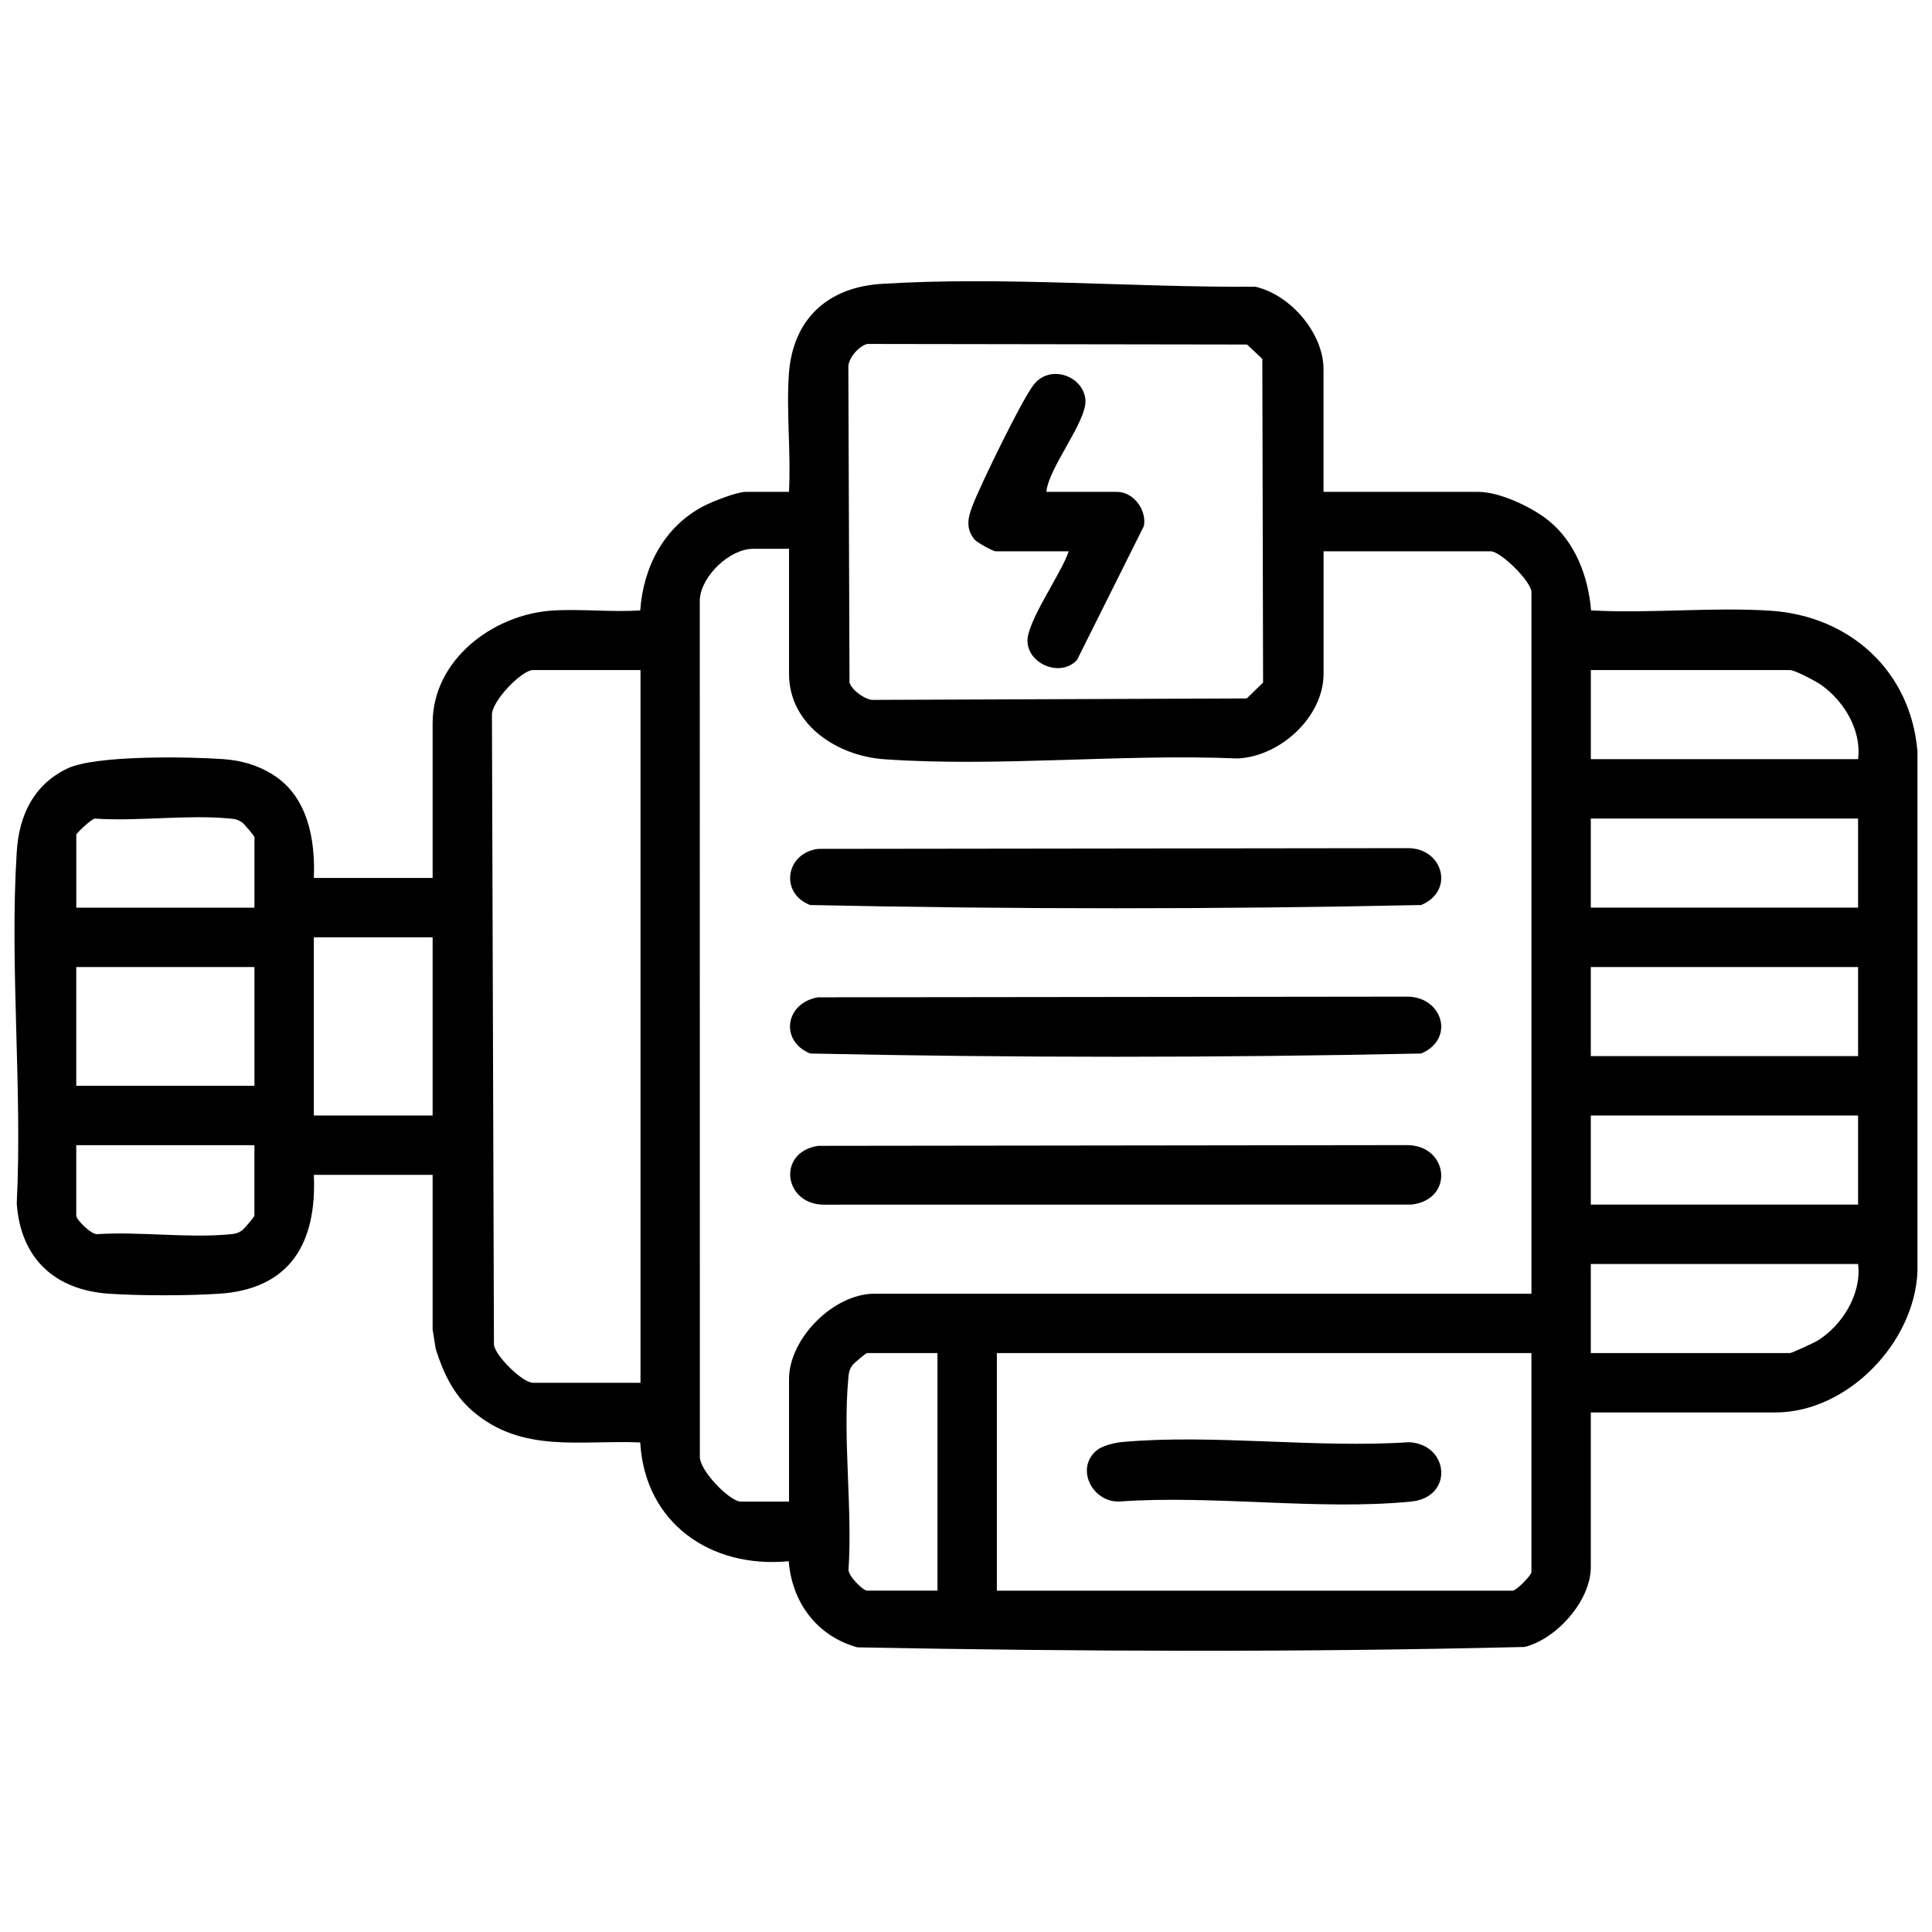<svg xmlns="http://www.w3.org/2000/svg" id="Layer_1" data-name="Layer 1" viewBox="0 0 512 512"><path d="M508.15,336.94c-.76,18.82-18.47,37.38-37.71,37.38h-48.86v40.99c0,8.89-9.06,19.05-17.54,21.15-58.78,1.43-118.05,1.23-176.85.1-10.74-3.02-17.28-11.87-18.17-22.82-20.7,1.98-38.13-10.11-39.35-31.48-16.05-.69-31.33,2.97-44.46-8.34-5.06-4.36-7.78-10.2-9.75-16.48l-.81-5.1v-40.99h-31.48c.82,18.04-6.28,30.32-25.22,31.51-8.36.53-20.57.54-28.92,0-14.44-.94-23.57-9.28-24.59-23.94,1.51-30.54-1.92-62.86,0-93.19.6-9.59,4.41-17.71,13.36-22.05,7.43-3.61,32.34-3.16,41.43-2.5,4.69.34,9,1.55,13,4.05,9.31,5.79,11.36,17.15,10.94,27.43h31.48v-40.99c0-16.86,16.07-28.87,31.78-29.87,7.57-.48,15.62.48,23.24-.04.81-11.47,6.26-22.08,16.68-27.58,2.29-1.21,8.9-3.83,11.26-3.83h11.48c.55-10.18-.73-21.09-.03-31.18,1.02-14.56,10.21-23.04,24.59-23.94,32-2.02,66.85.99,99,.75,9.3,2.09,18.1,12.28,18.1,21.91v32.46h40.99c5.7,0,14.18,4,18.64,7.6,7.15,5.77,10.53,14.91,11.27,23.81,15.57.87,31.99-.92,47.47.08,21.16,1.36,37.32,16.08,39.03,37.38v137.72ZM229.89,91.14c-2.21.5-5.08,3.7-5.07,6.08l.31,83.67c.6,1.95,3.8,4.32,5.91,4.59l99.36-.39,4.33-4.2-.2-85.78-4.06-3.81-100.57-.15ZM209.09,145.44h-9.51c-6.14,0-13.7,7.1-14.13,13.41l.02,226.97c-.32,3.75,7.96,12.12,10.84,12.12h12.79v-32.46c0-10.73,11.78-22.63,22.63-22.63h174.12v-185.93c0-2.73-8.09-10.82-10.82-10.82h-44.27v32.46c0,11.44-11.52,21.97-22.81,22.44-30.51-1.29-63.38,2.33-93.63.21-12.36-.87-25.22-9.06-25.22-22.66v-33.12ZM169.74,177.57h-28.53c-2.88,0-11.16,8.36-10.84,12.12l.53,166.74c.51,3.11,7.66,10.02,10.31,10.02h28.53v-188.88ZM492.41,201.18c.96-7.57-3.62-15.22-9.62-19.56-1.38-1-7.13-4.05-8.41-4.05h-52.79v23.61h70.83ZM67.43,240.53v-18.69c0-.26-2.71-3.53-3.3-3.91-1.36-.89-2-.9-3.55-1.04-11.24-1.02-24.02.81-35.43.05-.95.06-4.93,3.92-4.93,4.25v19.35h47.22ZM492.41,216.92h-70.83v23.61h70.83v-23.61ZM114.65,248.4h-31.48v47.22h31.48v-47.22ZM67.43,256.27H20.21v31.48h47.22v-31.48ZM492.41,256.27h-70.83v23.61h70.83v-23.61ZM492.41,295.62h-70.83v23.61h70.83v-23.61ZM67.43,303.49H20.21v18.69c0,1.04,3.99,5.08,5.61,4.88,11.19-.71,23.74,1.07,34.75.07,1.55-.14,2.19-.15,3.55-1.04.59-.39,3.3-3.65,3.3-3.91v-18.69ZM492.41,334.97h-70.83v23.61h52.79c.46,0,6.36-2.72,7.24-3.26,6.62-4.05,11.79-12.44,10.8-20.35ZM248.44,358.58h-18.69c-.26,0-3.53,2.71-3.91,3.3-.89,1.36-.9,2-1.04,3.55-1.46,16.01,1.12,34.24.07,50.49-.19,1.62,3.84,5.61,4.88,5.61h18.69v-62.96ZM405.84,358.58h-141.66v62.96h136.74c.88,0,4.92-4.04,4.92-4.92v-58.04Z"></path><path d="M216.81,303.66l155.94-.19c11.16-.1,12.81,14.44,1.29,15.76l-155.46.02c-10.85.18-12.85-13.9-1.77-15.59Z"></path><path d="M216.81,224.96l155.94-.19c9.57-.3,12.96,11.27,3.87,15.07-53.78,1.15-108.13,1.15-161.92,0-8.19-3.17-6.44-13.81,2.1-14.88Z"></path><path d="M216.79,264.3l155.95-.18c9.51-.12,13.02,11.2,3.88,15.07-53.78,1.15-108.13,1.15-161.92,0-8.11-3.31-6.64-13.43,2.09-14.89Z"></path><path d="M277.3,130.35h18.69c4.42,0,7.95,4.79,7.15,9.06l-17.71,35.47c-4.28,4.71-12.96,1.2-13.14-4.95-.16-5.26,9.15-18.2,10.92-23.83h-19.35c-.71,0-4.97-2.35-5.59-3.12-2.41-2.97-1.78-5.72-.55-8.93,2.05-5.41,13.18-28.34,16.31-32.21,4.36-5.39,13.06-2.2,13.62,4.08.5,5.64-9.84,18.09-10.35,24.44Z"></path><path d="M290.62,384.37c1.48-1.23,4.72-2.03,6.65-2.21,24.15-2.19,51.59,1.69,76.09.04,10.71.49,11.94,14.59.66,15.72-24.35,2.44-52.61-1.8-77.37,0-7.16.25-11.77-8.76-6.03-13.55Z"></path></svg>